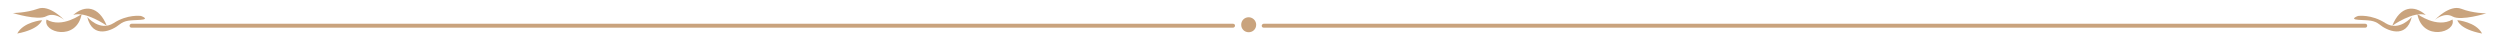 <?xml version="1.0" encoding="utf-8"?>
<!-- Generator: Adobe Illustrator 25.0.0, SVG Export Plug-In . SVG Version: 6.00 Build 0)  -->
<svg version="1.1" id="レイヤー_1" xmlns="http://www.w3.org/2000/svg" xmlns:xlink="http://www.w3.org/1999/xlink" x="0px"
	 y="0px" viewBox="0 0 768 12.9" style="enable-background:new 0 0 768 12.9;" xml:space="preserve">
<style type="text/css">
	.st0{fill:#C9A37D;}
</style>
<g>
	<g>
		<g>
			<g>
				<path class="st0" d="M19.7,6.1c0,0-4.5-4.8-8.1-3.4C8,4,3.9,4,3.9,4s7.7,2.4,10.3,1C16.8,3.6,19.7,6.1,19.7,6.1z"/>
			</g>
			<g>
				<path class="st0" d="M25.1,4.3c0,0-6,4.5-10.8,1.7C13,10,23.5,12.8,25.1,4.3z"/>
			</g>
			<g>
				<path class="st0" d="M32.8,7.9c0,0-6.5-4.6-10.3-3.3C26.1,1.4,30.4,1.9,32.8,7.9z"/>
			</g>
			<g>
				<path class="st0" d="M12.9,6.2c0,0-5.7,0.5-7.6,4.1C12.2,9,12.9,6.2,12.9,6.2z"/>
			</g>
			<g>
				<path class="st0" d="M26.8,5.2c0,0,3.8,4.6,8.1,1.9c4.3-2.8,8.4-2.2,8.4-2.2s2.9,1-0.2,1.2c-3.1,0.2-4.6,0-6.5,1.5
					C34.7,9.2,28.5,12.3,26.8,5.2z"/>
			</g>
		</g>
		<g>
			<path class="st0" d="M378.8,8.5H40.4c-0.4,0-0.6-0.3-0.6-0.6s0.3-0.6,0.6-0.6h338.4c0.4,0,0.6,0.3,0.6,0.6S379.1,8.5,378.8,8.5z"
				/>
		</g>
	</g>
	<g>
		<g>
			<g>
				<path class="st0" d="M748,6.1c0,0,4.5-4.8,8.1-3.4c3.6,1.4,7.7,1.4,7.7,1.4s-7.7,2.4-10.3,1C750.9,3.6,748,6.1,748,6.1z"/>
			</g>
			<g>
				<path class="st0" d="M742.6,4.3c0,0,6,4.5,10.8,1.7C754.7,10,744.2,12.8,742.6,4.3z"/>
			</g>
			<g>
				<path class="st0" d="M734.9,7.9c0,0,6.5-4.6,10.3-3.3C741.6,1.4,737.3,1.9,734.9,7.9z"/>
			</g>
			<g>
				<path class="st0" d="M754.9,6.2c0,0,5.7,0.5,7.6,4.1C755.5,9,754.9,6.2,754.9,6.2z"/>
			</g>
			<g>
				<path class="st0" d="M740.9,5.2c0,0-3.8,4.6-8.1,1.9c-4.3-2.8-8.4-2.2-8.4-2.2s-2.9,1,0.2,1.2c3.1,0.2,4.6,0,6.5,1.5
					C733,9.2,739.2,12.3,740.9,5.2z"/>
			</g>
		</g>
		<g>
			<path class="st0" d="M726.6,8.5H388.2c-0.4,0-0.6-0.3-0.6-0.6s0.3-0.6,0.6-0.6h338.4c0.4,0,0.6,0.3,0.6,0.6S727,8.5,726.6,8.5z"
				/>
		</g>
	</g>
	<g>
		<path class="st0" d="M385.9,7.6c0,1.3-1,2.3-2.3,2.3c-1.3,0-2.3-1-2.3-2.3c0-1.3,1-2.3,2.3-2.3C384.8,5.3,385.9,6.3,385.9,7.6z"/>
	</g>
</g>
</svg>
